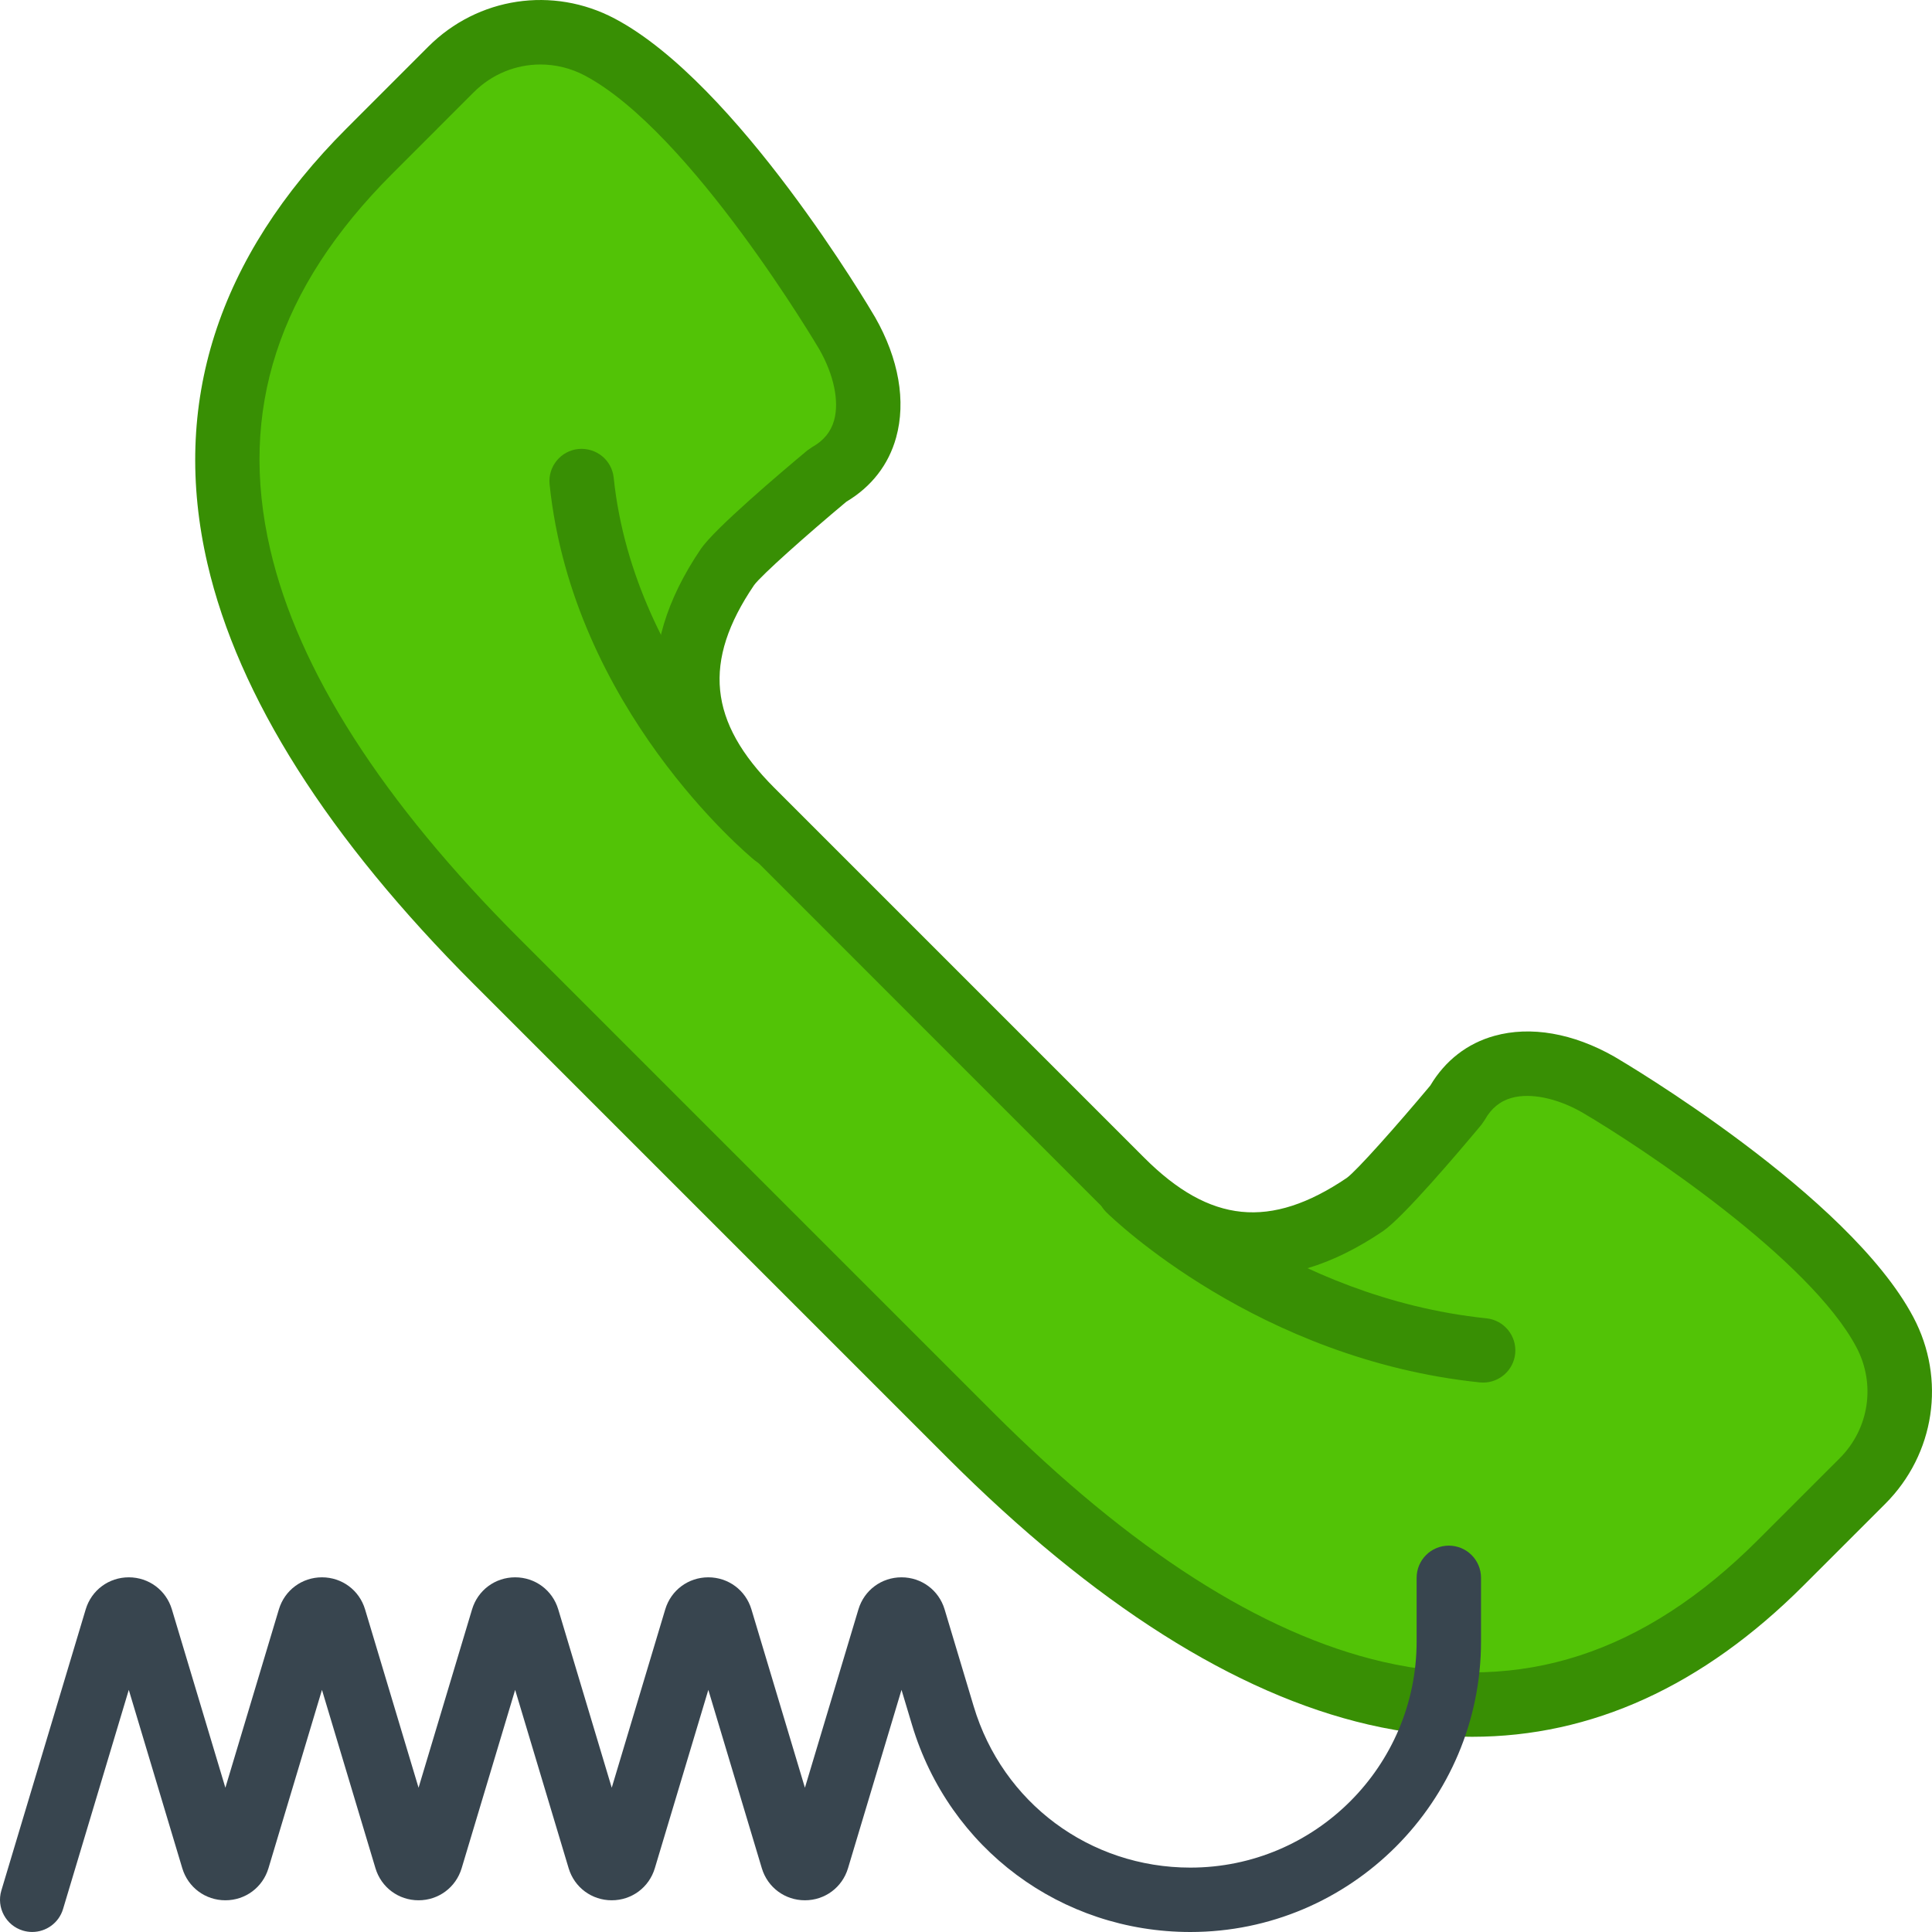 <?xml version="1.0" encoding="iso-8859-1"?>
<!-- Uploaded to: SVG Repo, www.svgrepo.com, Generator: SVG Repo Mixer Tools -->
<!DOCTYPE svg PUBLIC "-//W3C//DTD SVG 1.1//EN" "http://www.w3.org/Graphics/SVG/1.1/DTD/svg11.dtd">
<svg height="800px" width="800px" version="1.1" id="Capa_1" xmlns="http://www.w3.org/2000/svg" xmlns:xlink="http://www.w3.org/1999/xlink" 
	 viewBox="0 0 60.006 60.006" xml:space="preserve">
<g>
	<g>
		<path style="fill:#52C306;" d="M58.543,41.377c-1.898-3.587-8.899-7.69-8.899-7.69c-1.584-0.903-3.495-1.004-4.399,0.606
			c0,0-2.274,2.728-2.853,3.12c-2.643,1.791-5.091,1.722-7.562-0.75l-5.743-5.743l-5.743-5.743c-2.472-2.472-2.541-4.919-0.75-7.562
			c0.392-0.579,3.12-2.853,3.12-2.853c1.609-0.904,1.509-2.815,0.606-4.399c0,0-4.103-7.001-7.69-8.899
			c-1.526-0.808-3.4-0.526-4.621,0.695l-2.537,2.537c-8.045,8.045-4.084,17.129,3.961,25.174l7.353,7.353l7.353,7.353
			c8.045,8.045,17.129,12.007,25.174,3.961l2.537-2.537C59.069,44.777,59.351,42.903,58.543,41.377z"/>
		<path style="fill:#388F04;" d="M45.722,53.943c-1.054,0-2.128-0.127-3.223-0.38c-4.132-0.956-8.529-3.742-13.069-8.282
			L14.725,30.576c-4.54-4.54-7.326-8.938-8.282-13.069C5.296,12.549,6.75,8.001,10.764,3.988L13.3,1.451
			c1.541-1.541,3.87-1.892,5.796-0.872c3.796,2.008,7.912,8.98,8.085,9.276c0.734,1.288,0.964,2.61,0.652,3.733
			c-0.233,0.844-0.767,1.531-1.545,1.994c-1.22,1.02-2.646,2.285-2.869,2.595c-1.603,2.364-1.414,4.247,0.631,6.292l11.486,11.486
			c2.042,2.043,3.924,2.232,6.295,0.629c0.307-0.222,1.572-1.647,2.592-2.867c0.463-0.778,1.15-1.312,1.994-1.545
			c1.124-0.313,2.444-0.082,3.723,0.646c0.307,0.18,7.279,4.296,9.287,8.092l0,0c1.02,1.925,0.669,4.254-0.872,5.796l-2.537,2.536
			C52.891,52.37,49.439,53.942,45.722,53.943z M16.784,2.003c-0.757,0-1.503,0.296-2.07,0.862l-2.536,2.537
			c-3.542,3.542-4.781,7.354-3.787,11.654c0.87,3.762,3.477,7.834,7.748,12.105l14.705,14.705c4.271,4.271,8.344,6.878,12.105,7.748
			c4.297,0.988,8.111-0.244,11.654-3.787l2.537-2.536c0.916-0.917,1.124-2.302,0.519-3.446l0,0
			c-1.448-2.737-6.642-6.194-8.521-7.296c-0.777-0.442-1.6-0.614-2.187-0.45c-0.36,0.1-0.633,0.323-0.835,0.683l-0.104,0.151
			c-0.712,0.853-2.434,2.883-3.062,3.308c-3.147,2.133-6.119,1.84-8.83-0.871L22.636,25.883c-2.711-2.711-3.004-5.682-0.871-8.83
			c0.425-0.628,2.455-2.35,3.308-3.062l0.151-0.104c0.359-0.202,0.583-0.475,0.683-0.835c0.163-0.588-0.008-1.409-0.457-2.197
			c-0.033-0.057-3.995-6.767-7.289-8.51C17.724,2.115,17.252,2.003,16.784,2.003z"/>
	</g>
	<path style="fill:#388F04;" d="M46.066,42.941c-0.034,0-0.069-0.002-0.104-0.005c-6.895-0.716-11.409-5.097-11.599-5.283
		c-0.393-0.387-0.397-1.019-0.011-1.412c0.386-0.395,1.019-0.4,1.414-0.013c0.041,0.04,4.227,4.077,10.402,4.718
		c0.549,0.058,0.948,0.549,0.892,1.099C47.006,42.558,46.572,42.941,46.066,42.941z"/>
	<path style="fill:#388F04;" d="M24.064,26.941c-0.224,0-0.448-0.075-0.635-0.229c-0.229-0.188-5.638-4.715-6.359-11.668
		c-0.057-0.55,0.343-1.041,0.892-1.099c0.557-0.051,1.041,0.343,1.099,0.892c0.635,6.12,5.592,10.291,5.642,10.332
		c0.425,0.353,0.485,0.982,0.134,1.408C24.637,26.817,24.352,26.941,24.064,26.941z"/>
	<path style="fill:#38454F;" d="M1,60.005c-0.095,0-0.191-0.014-0.287-0.042c-0.529-0.159-0.829-0.717-0.671-1.245l2.62-8.733
		C2.841,49.389,3.379,48.99,4,48.99s1.159,0.399,1.338,0.994L7,55.525l1.662-5.54C8.841,49.389,9.379,48.99,10,48.99
		s1.159,0.399,1.338,0.994L13,55.525l1.662-5.54c0.179-0.596,0.717-0.995,1.338-0.995c0.621,0,1.159,0.399,1.338,0.994L19,55.525
		l1.662-5.54c0.179-0.596,0.717-0.995,1.338-0.995s1.159,0.399,1.338,0.994L25,55.525l1.662-5.54
		c0.179-0.596,0.717-0.995,1.338-0.995s1.159,0.399,1.338,0.994l0.904,3.014c0.898,2.995,3.604,5.008,6.73,5.008
		c3.875,0,7.027-3.152,7.027-7.027v-1.973c0-0.553,0.447-1,1-1s1,0.447,1,1v1.973c0,4.978-4.05,9.027-9.027,9.027
		c-4.018,0-7.492-2.585-8.646-6.434L28,52.485l-1.662,5.541c-0.179,0.596-0.717,0.995-1.338,0.995s-1.159-0.399-1.338-0.994
		L22,52.486l-1.662,5.54c-0.179,0.596-0.717,0.995-1.338,0.995s-1.159-0.399-1.338-0.994L16,52.486l-1.662,5.54
		c-0.179,0.596-0.717,0.995-1.338,0.995s-1.159-0.399-1.338-0.994L10,52.486l-1.662,5.54C8.159,58.622,7.621,59.021,7,59.021
		s-1.159-0.399-1.338-0.994L4,52.486l-2.042,6.807C1.828,59.726,1.431,60.005,1,60.005z"/>
</g>
</svg>